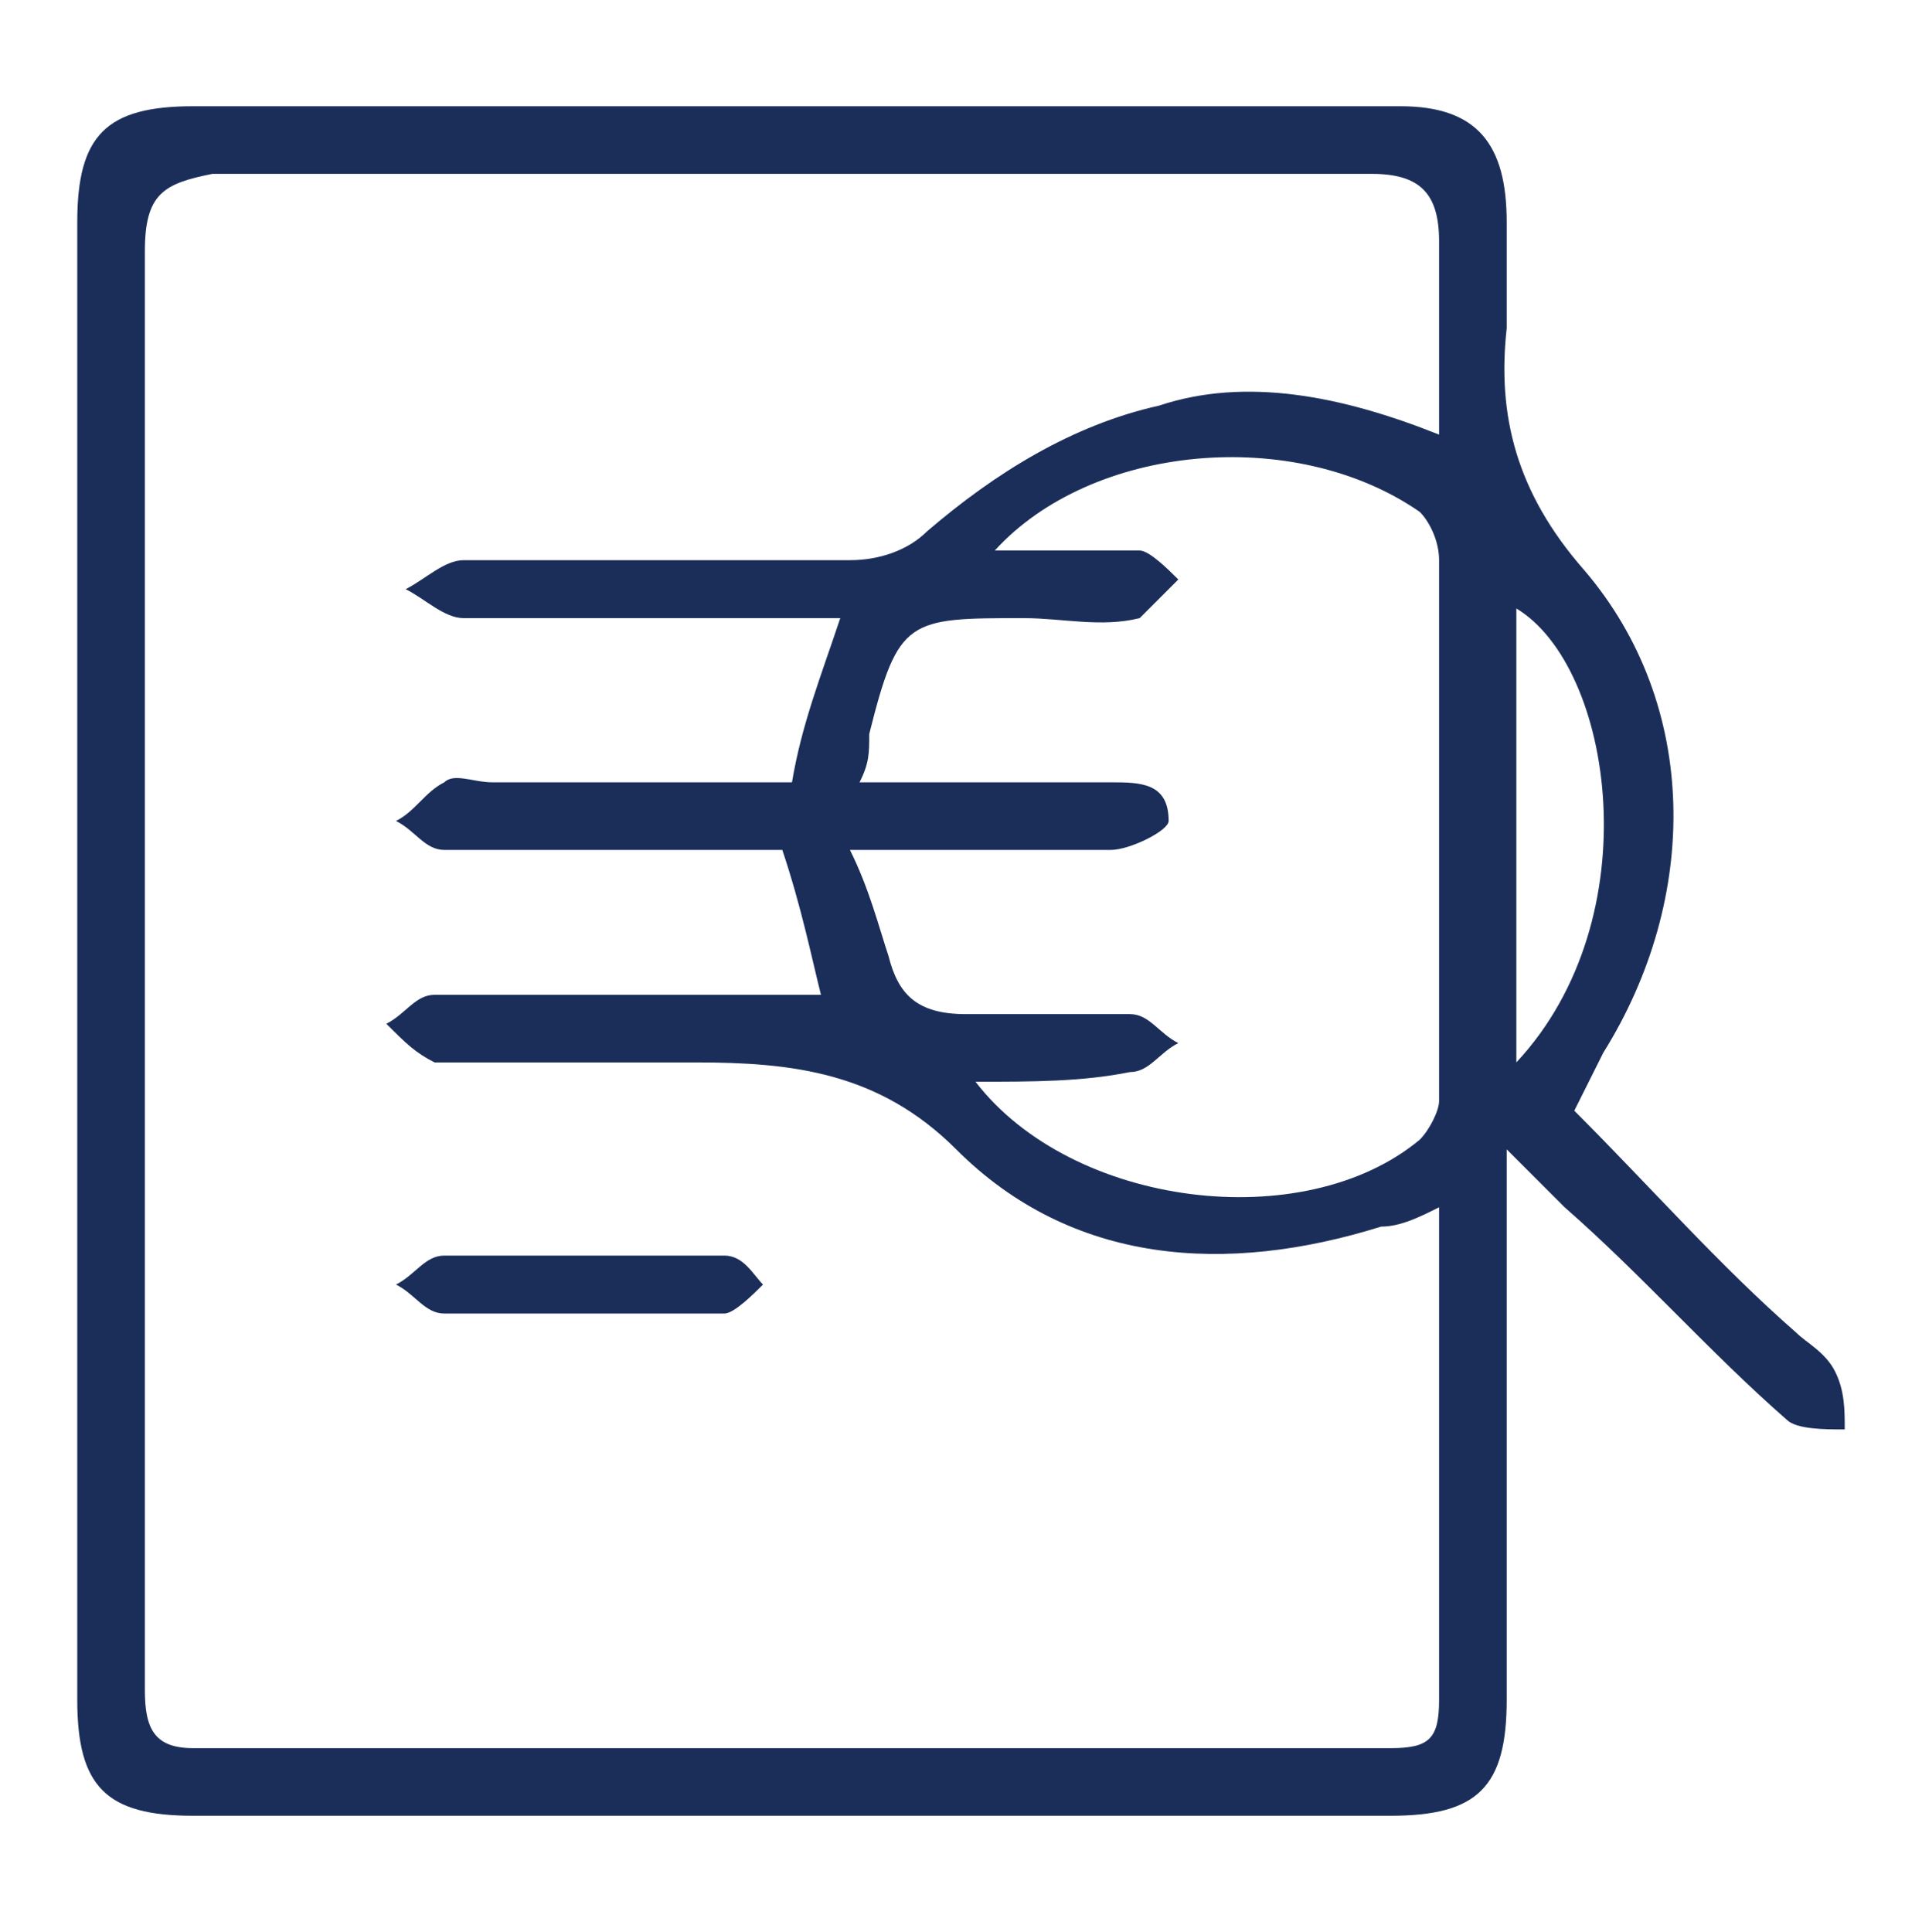<?xml version="1.0" encoding="utf-8"?>
<!-- Generator: Adobe Illustrator 18.0.0, SVG Export Plug-In . SVG Version: 6.00 Build 0)  -->
<!DOCTYPE svg PUBLIC "-//W3C//DTD SVG 1.1//EN" "http://www.w3.org/Graphics/SVG/1.1/DTD/svg11.dtd">
<svg version="1.1" id="Layer_1" xmlns="http://www.w3.org/2000/svg" xmlns:xlink="http://www.w3.org/1999/xlink" x="0px" y="0px"
	 viewBox="0 0 19.9 20" enable-background="new 0 0 19.9 20" xml:space="preserve">
<g id="YaHxgh_1_">
	<g>
		<path fill="#1B2E5A" d="M30.3,0C37,0,43.6,0,50.3,0c0,6.7,0,13.3,0,20c-6.7,0-13.3,0-19.9,0C30.3,13.3,30.3,6.7,30.3,0z M31,19
			c6.2,0,12.4,0,18.5,0c0-6,0-12.1,0-18.1C43.3,1,37.2,1,31,1C31,7,31,13,31,19z"/>
		<g>
			<path fill="#1B2E5A" d="M34.1,10c1,1,2,1.9,3,2.9c-0.2,0.2-0.4,0.3-0.5,0.5c-1.1-1.1-2.2-2.2-3.3-3.3c1.1-1.1,2.2-2.2,3.4-3.4
				c0.1,0.1,0.3,0.3,0.4,0.5C36.1,8,35.2,9,34.1,10z"/>
			<path fill="#1B2E5A" d="M44,13.3c-0.1-0.1-0.3-0.3-0.5-0.5c1-1,1.9-1.9,2.9-2.8c-1-1-1.9-1.9-2.9-2.9c0.2-0.2,0.4-0.3,0.5-0.4
				c1.1,1.1,2.2,2.2,3.3,3.3C46.3,11.1,45.2,12.2,44,13.3z"/>
			<path fill="#1B2E5A" d="M39.2,14.3c-0.3-0.1-0.5-0.2-0.8-0.3c1-2.8,2-5.5,3-8.3c0.3,0.1,0.5,0.2,0.8,0.3
				C41.2,8.8,40.2,11.5,39.2,14.3z"/>
		</g>
	</g>
</g>
<g id="dVehAO_1_">
	<g>
		<path fill="#1B2E5A" d="M16.3,11.5c0.8,0.8,1.5,1.6,2.3,2.3c0.1,0.1,0.3,0.2,0.4,0.4c0.1,0.2,0.1,0.4,0.1,0.6
			c-0.2,0-0.5,0-0.6-0.1c-0.8-0.7-1.5-1.5-2.3-2.2c-0.2-0.2-0.3-0.3-0.6-0.6c0,0.3,0,0.5,0,0.7c0,1.7,0,3.3,0,5
			c0,0.9-0.3,1.2-1.2,1.2c-4.1,0-8.3,0-12.4,0c-0.9,0-1.2-0.3-1.2-1.2c0-5.1,0-10.2,0-15.3c0-0.9,0.3-1.2,1.2-1.2
			c4.2,0,8.3,0,12.5,0c0.8,0,1.1,0.4,1.1,1.2c0,0.4,0,0.7,0,1.1c-0.1,0.9,0.1,1.7,0.8,2.5c1.2,1.4,1.2,3.4,0.2,5
			C16.5,11.1,16.4,11.3,16.3,11.5z M14.9,4.5c0-0.7,0-1.4,0-2c0-0.5-0.2-0.7-0.7-0.7c-4,0-8,0-12,0C1.7,1.9,1.5,2,1.5,2.6
			c0,3.2,0,6.4,0,9.5c0,1.8,0,3.6,0,5.4c0,0.4,0.1,0.6,0.5,0.6c4.1,0,8.2,0,12.4,0c0.4,0,0.5-0.1,0.5-0.5c0-0.5,0-1,0-1.6
			c0-1.1,0-2.3,0-3.5c-0.2,0.1-0.4,0.2-0.6,0.2c-1.6,0.5-3.2,0.4-4.4-0.8c-0.8-0.8-1.7-0.9-2.7-0.9c-0.8,0-1.6,0-2.3,0
			c-0.1,0-0.3,0-0.4,0c-0.2-0.1-0.3-0.2-0.5-0.4c0.2-0.1,0.3-0.3,0.5-0.3c0.6,0,1.1,0,1.7,0c0.8,0,1.5,0,2.3,0
			C8.4,9.9,8.3,9.4,8.1,8.8c-0.3,0-0.6,0-0.8,0c-0.9,0-1.8,0-2.7,0c-0.2,0-0.3-0.2-0.5-0.3c0.2-0.1,0.3-0.3,0.5-0.4
			c0.1-0.1,0.3,0,0.5,0c1.1,0,2.1,0,3.1,0C8.3,7.5,8.5,7,8.7,6.4c-1.3,0-2.6,0-3.9,0c-0.2,0-0.4-0.2-0.6-0.3
			c0.2-0.1,0.4-0.3,0.6-0.3c1.3,0,2.7,0,4,0c0.3,0,0.6-0.1,0.8-0.3c0.7-0.6,1.5-1.1,2.4-1.3C12.9,3.9,13.9,4.1,14.9,4.5z M10.1,11.2
			c1,1.3,3.4,1.6,4.6,0.6c0.1-0.1,0.2-0.3,0.2-0.4c0-1.9,0-3.7,0-5.6c0-0.2-0.1-0.4-0.2-0.5c-1.3-0.9-3.4-0.7-4.4,0.4
			c0.5,0,1,0,1.5,0c0.1,0,0.3,0.2,0.4,0.3c-0.1,0.1-0.3,0.3-0.4,0.4c-0.4,0.1-0.8,0-1.2,0c-1.2,0-1.3,0-1.6,1.2C9,7.8,9,7.9,8.9,8.1
			c0.9,0,1.8,0,2.6,0c0.3,0,0.6,0,0.6,0.4c0,0.1-0.4,0.3-0.6,0.3c-0.9,0-1.7,0-2.7,0C9,9.2,9.1,9.6,9.2,9.9c0.1,0.4,0.3,0.6,0.8,0.6
			c0.6,0,1.2,0,1.7,0c0.2,0,0.3,0.2,0.5,0.3c-0.2,0.1-0.3,0.3-0.5,0.3C11.2,11.2,10.7,11.2,10.1,11.2z M15.7,11c1.4-1.5,1-4.1,0-4.7
			C15.7,7.8,15.7,9.3,15.7,11z"/>
		<path fill="#1B2E5A" d="M6,13.6c-0.5,0-1,0-1.4,0c-0.2,0-0.3-0.2-0.5-0.3c0.2-0.1,0.3-0.3,0.5-0.3c1,0,1.9,0,2.9,0
			c0.2,0,0.3,0.2,0.4,0.3c-0.1,0.1-0.3,0.3-0.4,0.3C7,13.6,6.5,13.6,6,13.6z"/>
	</g>
</g>
</svg>
